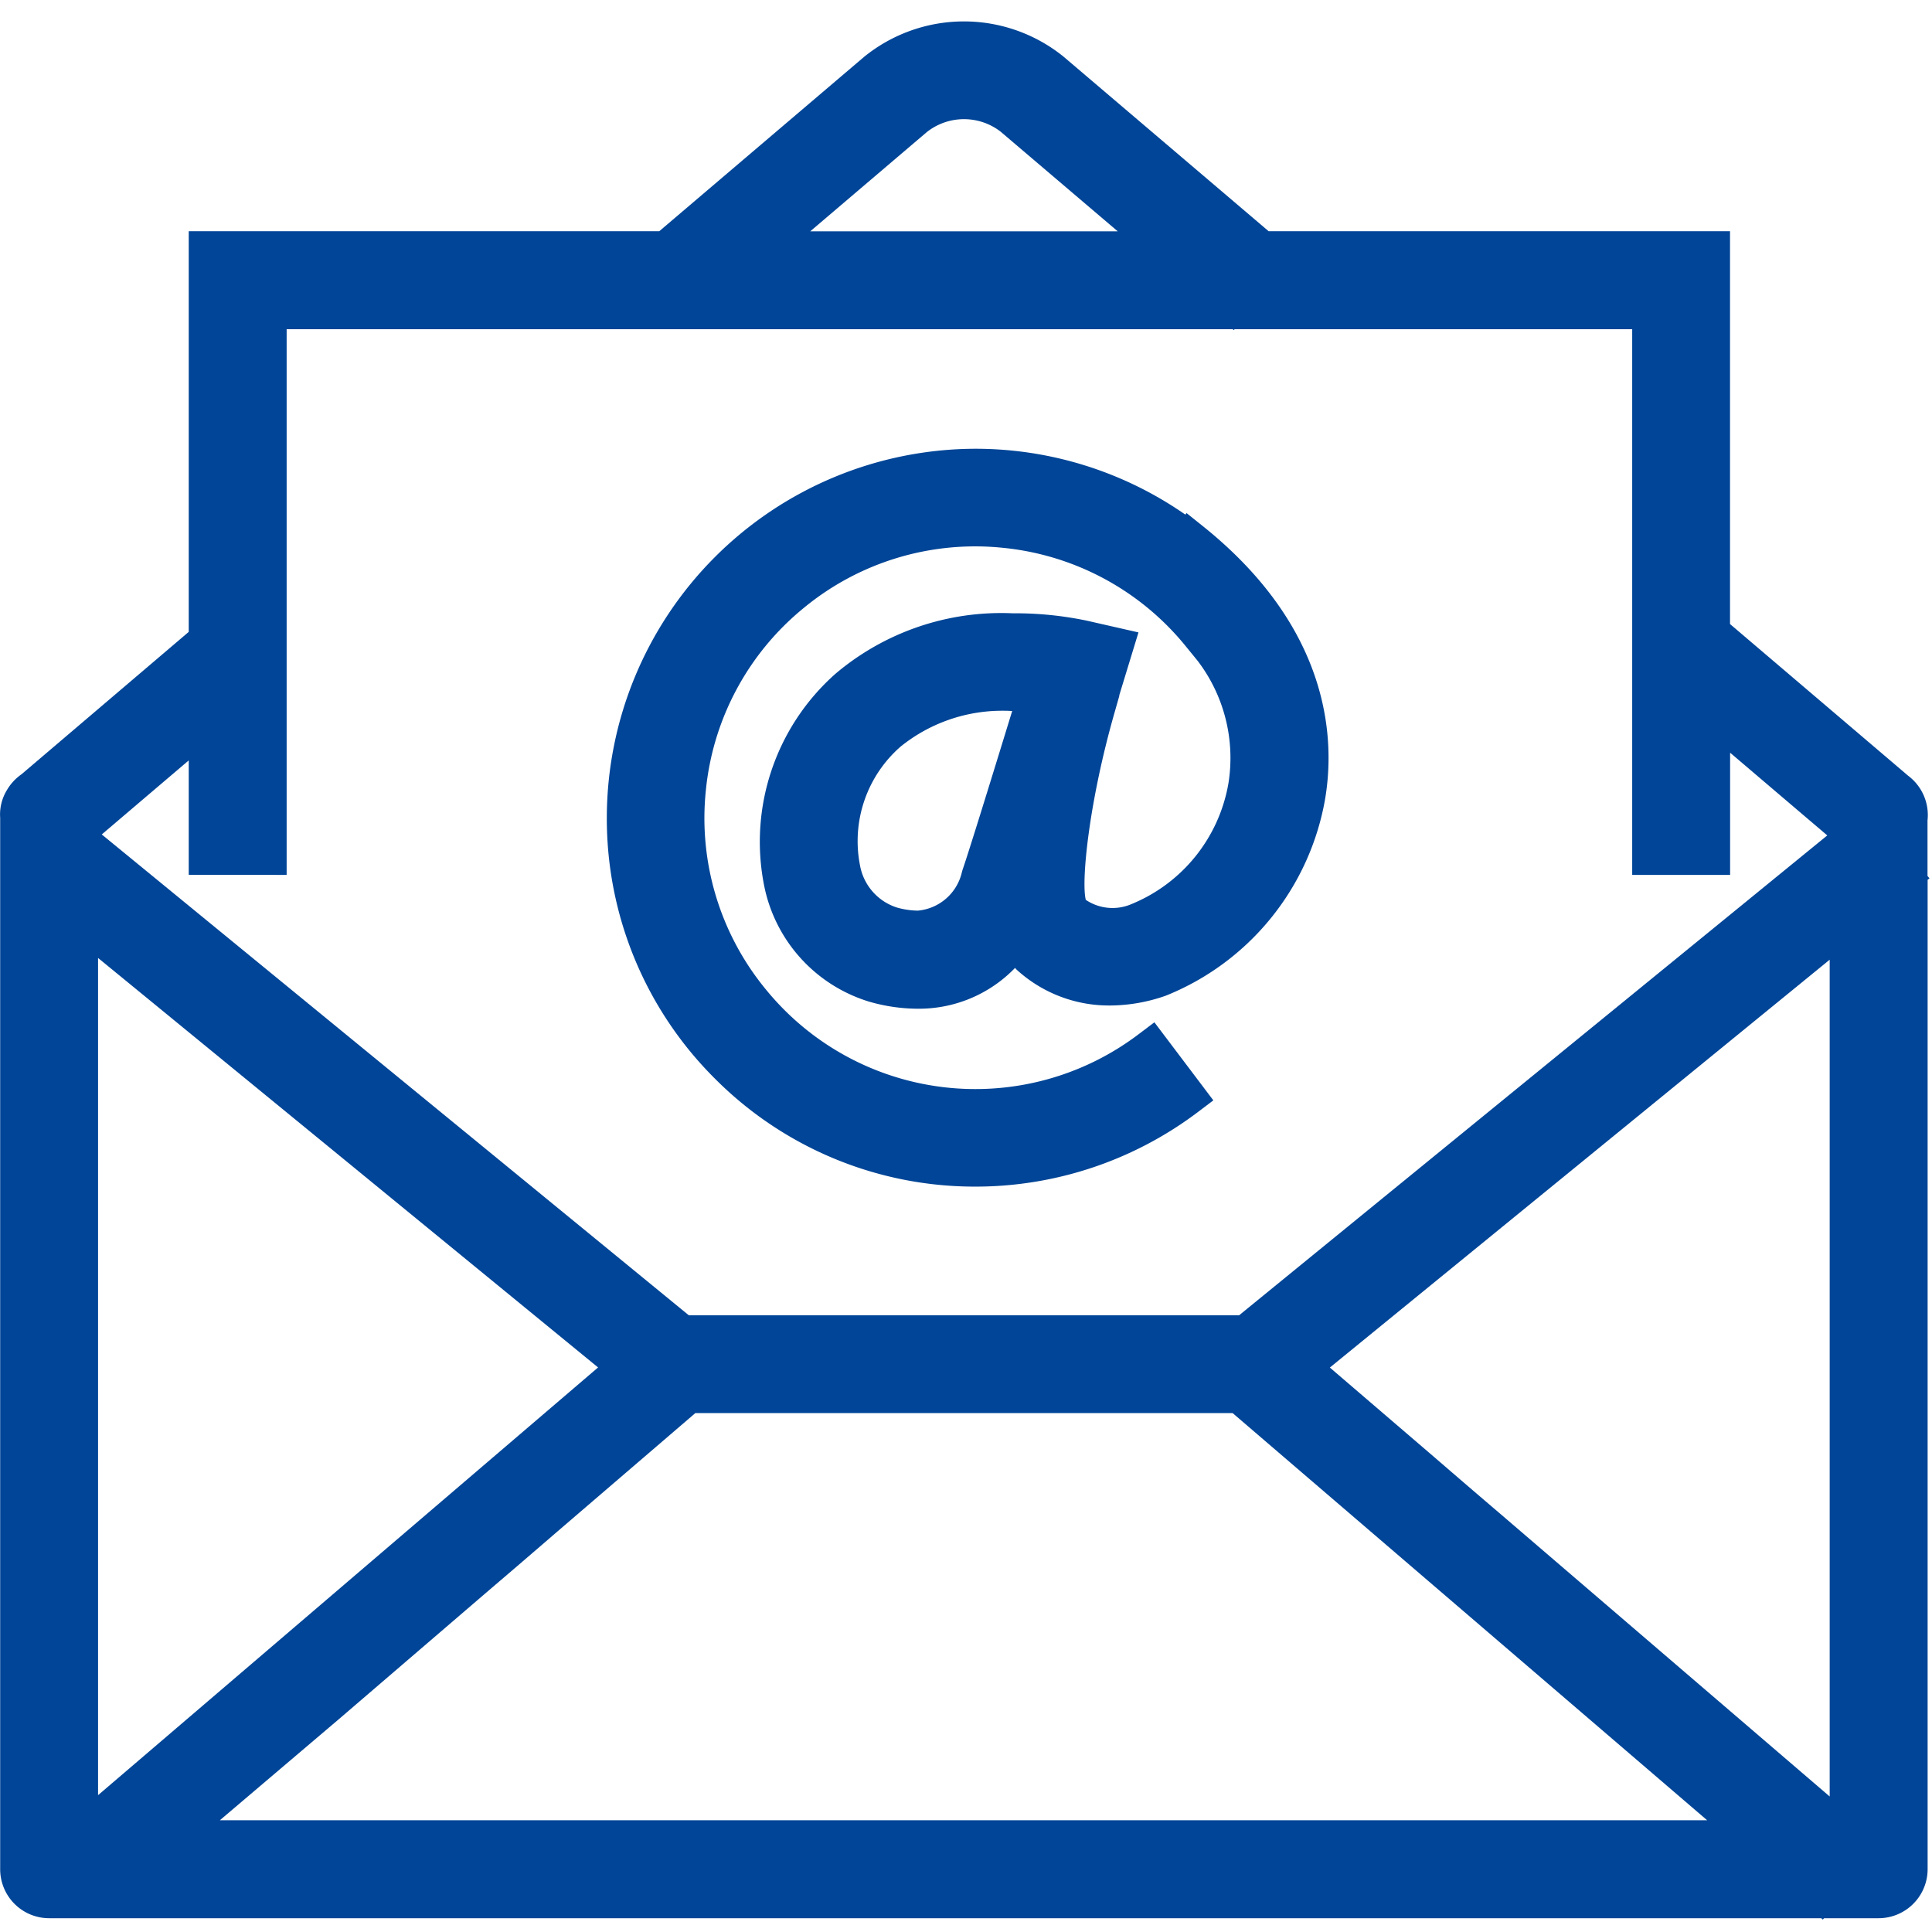 <svg xmlns="http://www.w3.org/2000/svg" width="90" height="90" viewBox="0 0 90 90">
  <g id="Group_92600" data-name="Group 92600" transform="translate(-6911 9208)">
    <rect id="Rectangle_6653" data-name="Rectangle 6653" width="90" height="90" transform="translate(6911 -9208)" fill="#fff" opacity="0"/>
    <g id="Group_92596" data-name="Group 92596" transform="translate(6800.206 -9062.982)">
      <path id="Path_34334" data-name="Path 34334" d="M200.676-104.1l-.091-.111V-106.8a2.286,2.286,0,0,0-.9-2.079l-8.3-7.068v-18.3H169.892l-9.554-8.132a7.378,7.378,0,0,0-9.3.017l-9.533,8.115H119.586v18.664l-7.792,6.635a2.34,2.34,0,0,0-.683.744,2.175,2.175,0,0,0-.309,1.281v48.983a2.283,2.283,0,0,0,2.28,2.28h82.555l.073.063.054-.063h2.545a2.287,2.287,0,0,0,2.281-2.274l0-46.1Zm-76.529-.162v-25.421h44.071l.052.044.037-.044h18.521v25.421h4.561v-5.692l4.526,3.853-27.4,22.355H142.883l-27.349-22.4,4.052-3.449v5.33Zm14.508,22.945L115.362-61.392v-39ZM126.581-64.934l7.149-6.139c.843-.717,1.951-1.67,3.05-2.619l6.407-5.5h25.026l22.106,18.968H121.036Zm54.051-9.608c-.837-.713-1.942-1.663-3.041-2.612l-4.847-4.158,23.284-19v38.981Zm-17.77-59.7H148.538l5.429-4.622a2.793,2.793,0,0,1,3.437-.023Z" fill="#004597"/>
      <path id="Path_34335" data-name="Path 34335" d="M156.229-89.741h.041A17.19,17.19,0,0,0,166.6-93.217l.716-.542-2.746-3.636-.719.543a12.588,12.588,0,0,1-17.386-2.081,12.546,12.546,0,0,1-2.791-9.254,12.547,12.547,0,0,1,4.57-8.517A12.545,12.545,0,0,1,157.5-119.5a12.55,12.55,0,0,1,8.518,4.57l.57.7,0,0a7.463,7.463,0,0,1,1.434,5.684,7.443,7.443,0,0,1-4.51,5.64,2.23,2.23,0,0,1-2.138-.194c-.223-.9.162-4.591,1.319-8.65l.247-.866-.01,0,.043-.142.855-2.8-2.41-.548a16.286,16.286,0,0,0-3.448-.342,11.952,11.952,0,0,0-8.267,2.826,10.457,10.457,0,0,0-3.3,9.921,7.1,7.1,0,0,0,4.853,5.336,8.23,8.23,0,0,0,2.265.337h.008a6.222,6.222,0,0,0,4.549-1.9c.029.028.054.062.084.089a6.375,6.375,0,0,0,4.3,1.661h.067a7.908,7.908,0,0,0,2.575-.458,12.12,12.12,0,0,0,7.415-9.14c.463-2.7.331-7.94-5.751-12.78l-.7-.561-.056.072a17.112,17.112,0,0,0-9.742-3.068h-.02a17.209,17.209,0,0,0-17.188,17.167,17.082,17.082,0,0,0,5.02,12.159A17.073,17.073,0,0,0,156.229-89.741Zm1.716-22.154c-1.627,5.3-2.155,6.949-2.307,7.383l-.03.1a2.319,2.319,0,0,1-2.058,1.815,3.7,3.7,0,0,1-.991-.15,2.531,2.531,0,0,1-1.705-1.971,5.843,5.843,0,0,1,1.9-5.526,7.537,7.537,0,0,1,4.726-1.665c.134,0,.27,0,.4.011h.057Z" fill="#004597"/>
    </g>
  </g>
</svg>
